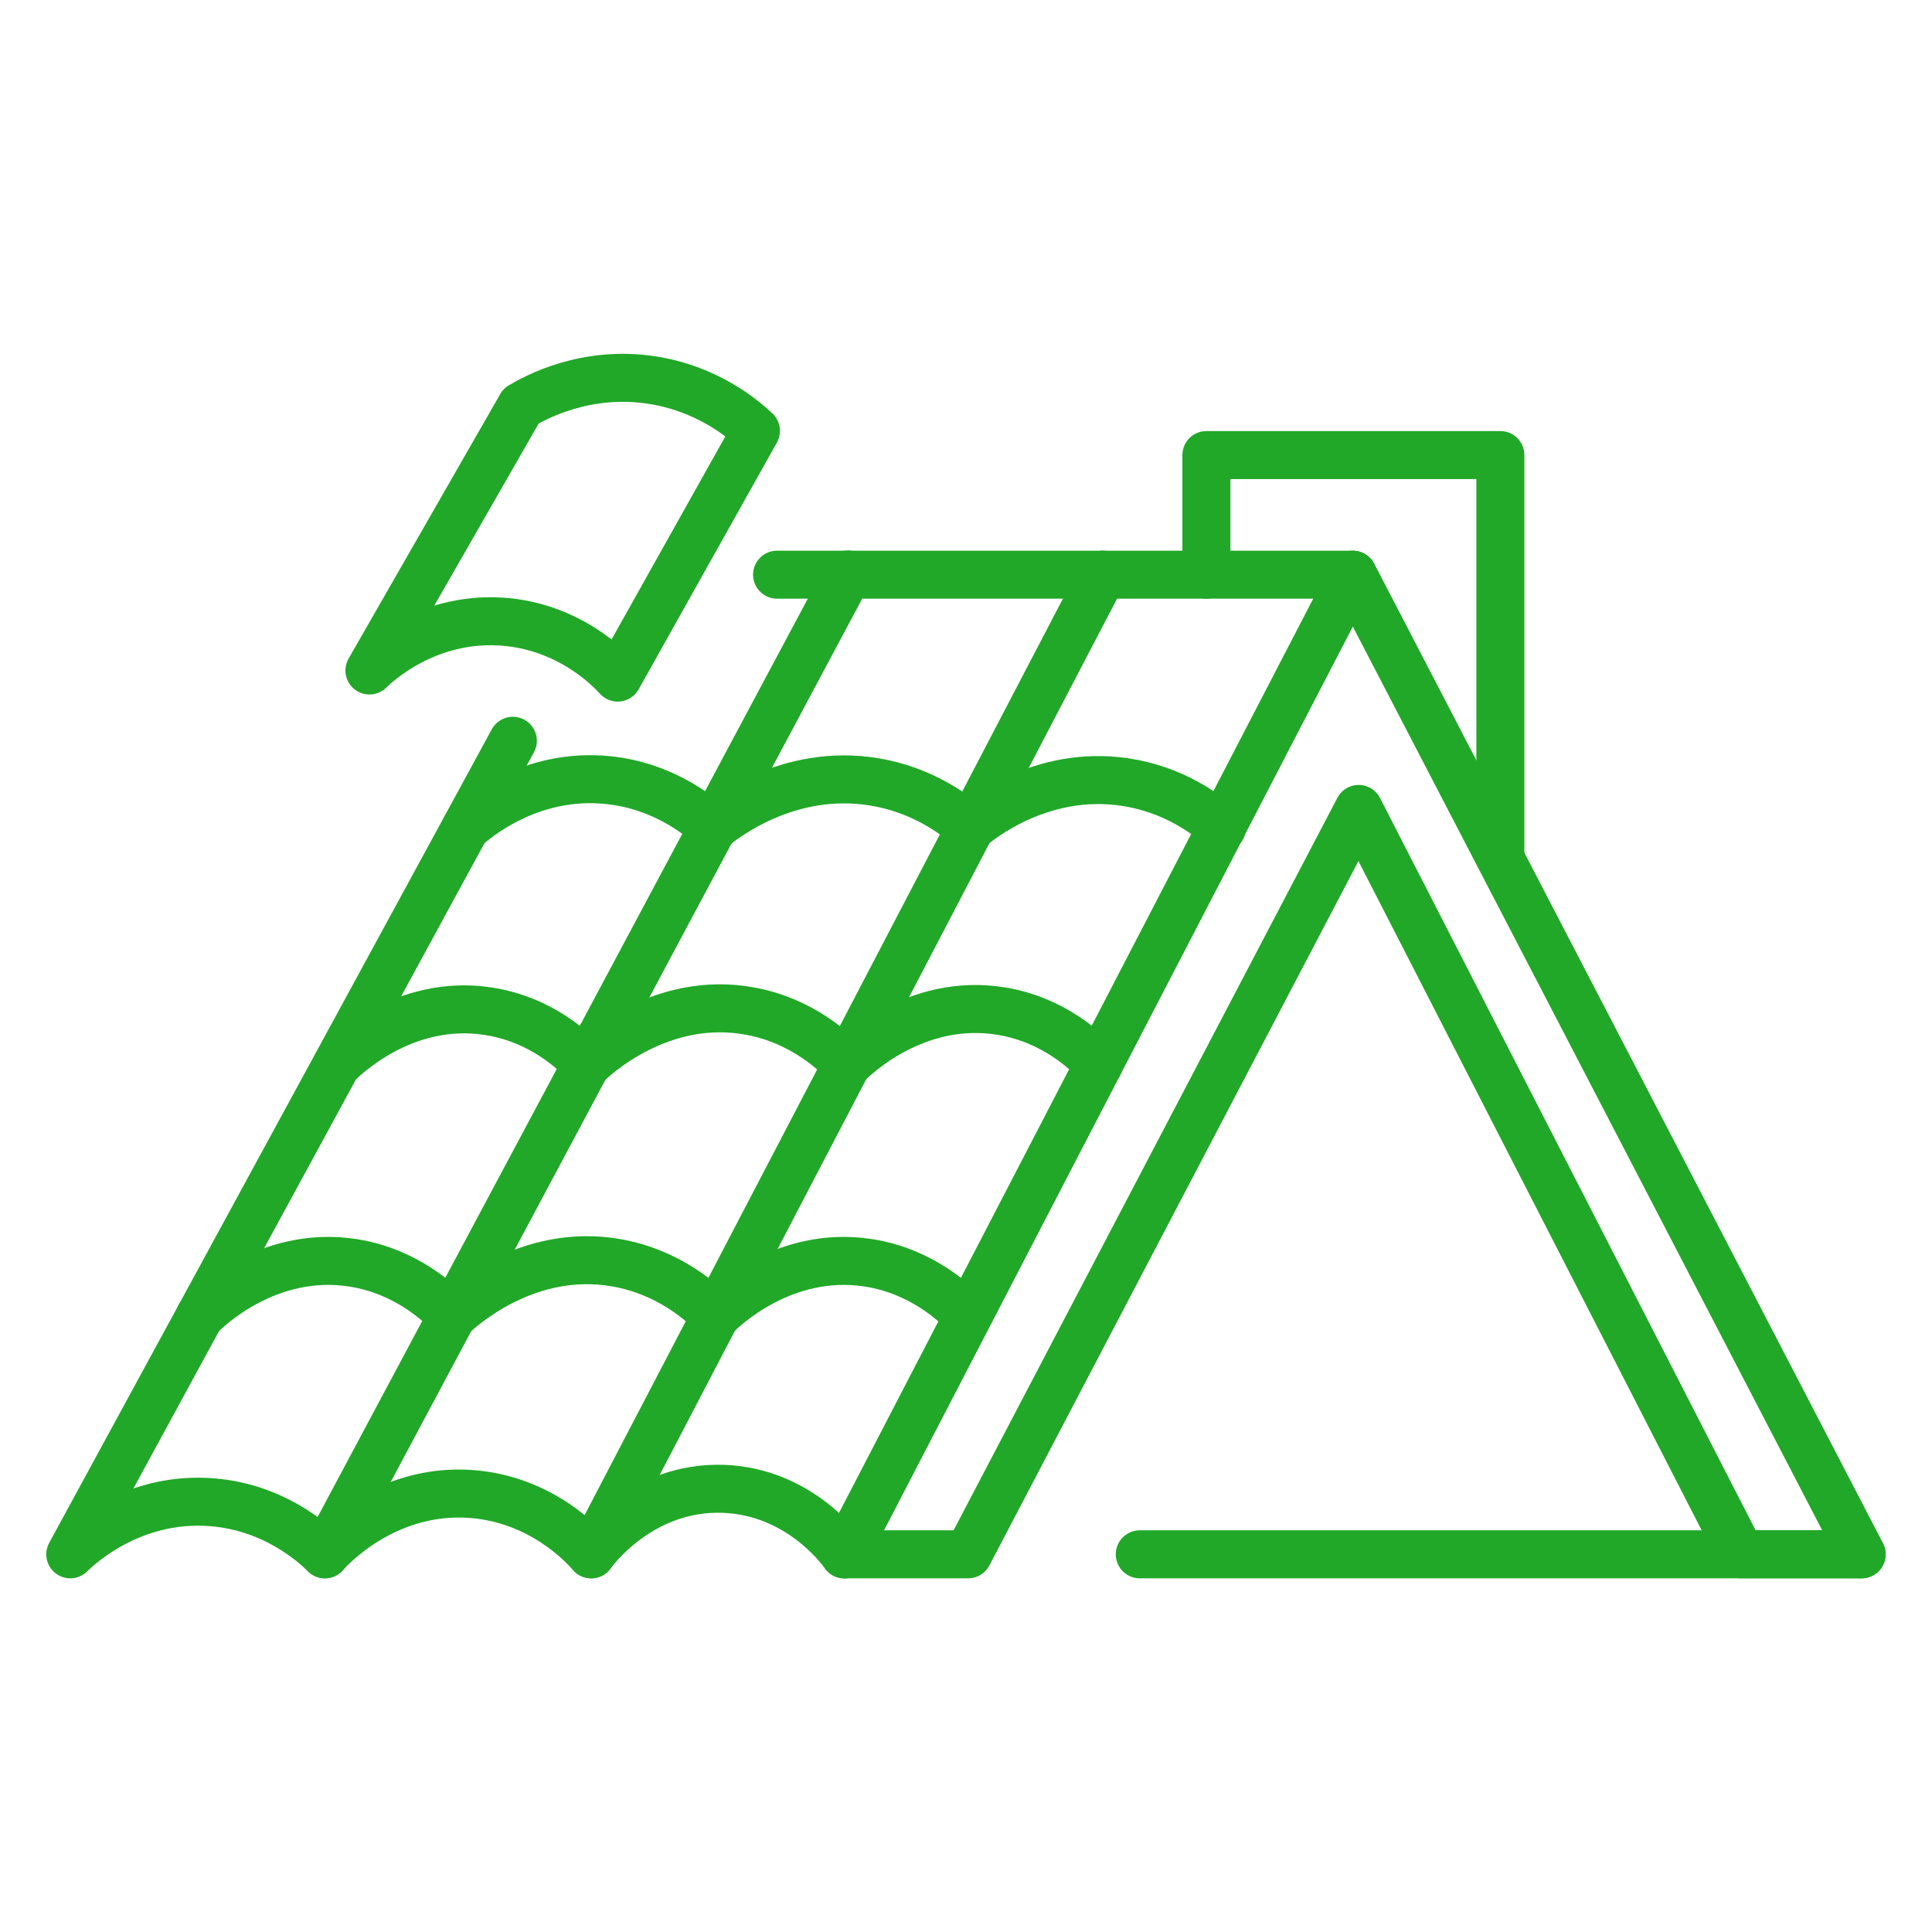 <svg xmlns="http://www.w3.org/2000/svg" id="Layer_168" data-name="Layer 168" viewBox="0 0 100.62 100.62"><defs><style>      .cls-1 {        fill: none;        stroke: #21a828;        stroke-linecap: round;        stroke-linejoin: round;        stroke-width: 2.5px;      }    </style></defs><path class="cls-1" d="M27.14,21.14c-2.63,4.59-5.26,9.18-7.9,13.78.41-.4,2.96-2.78,6.83-2.55,3.52.21,5.67,2.44,6.1,2.92,2.4-4.28,4.8-8.57,7.2-12.85-.68-.64-2.52-2.19-5.38-2.64-3.48-.55-6.13.91-6.86,1.35Z"></path><path class="cls-1" d="M40.47,29.93h29.98c-8.82,17.01-17.65,34.02-26.47,51.03-.25-.35-2.41-3.27-6.29-3.42-4.25-.16-6.72,3.16-6.9,3.41-.46-.52-2.62-2.86-6.22-3.14-4.45-.34-7.32,2.77-7.65,3.14-.53-.52-2.71-2.56-6.15-2.73-4.03-.2-6.68,2.31-7.11,2.73,7.68-14.12,15.37-28.25,23.05-42.37"></path><path class="cls-1" d="M16.92,80.95c9.08-17.01,18.16-34.02,27.24-51.03"></path><path class="cls-1" d="M30.79,80.95c8.88-17.01,17.75-34.02,26.63-51.02"></path><path class="cls-1" d="M10.41,68.55c.34-.35,3.52-3.48,7.98-2.78,2.8.44,4.56,2.15,5.15,2.78"></path><path class="cls-1" d="M37.26,68.55c.34-.35,3.52-3.48,7.98-2.78,2.8.44,4.56,2.15,5.15,2.78"></path><path class="cls-1" d="M23.54,68.55c.4-.38,3.88-3.62,8.58-2.78,2.72.48,4.47,2.08,5.15,2.78"></path><path class="cls-1" d="M17.55,55.44c.33-.34,3.45-3.44,7.84-2.78,2.83.42,4.59,2.16,5.16,2.78"></path><path class="cls-1" d="M44.11,55.44c.33-.34,3.56-3.52,8.04-2.78,2.75.45,4.48,2.14,5.07,2.78"></path><path class="cls-1" d="M30.55,55.44c.37-.36,3.84-3.65,8.52-2.78,2.67.49,4.37,2.09,5.03,2.78"></path><path class="cls-1" d="M24.25,43.11c.47-.42,3.33-2.91,7.43-2.48,2.89.3,4.78,1.88,5.44,2.48"></path><path class="cls-1" d="M50.53,43.11c.53-.44,3.72-3.03,8.06-2.38,2.56.38,4.29,1.71,5.05,2.38"></path><path class="cls-1" d="M37.12,43.11c.56-.46,3.92-3.13,8.41-2.39,2.5.41,4.21,1.7,5,2.39"></path><path class="cls-1" d="M43.98,80.95c2.15,0,4.29,0,6.44,0,6.78-12.94,13.56-25.88,20.34-38.82,6.64,12.94,13.27,25.88,19.91,38.82h6.29c-8.83-17.01-17.67-34.02-26.5-51.02"></path><path class="cls-1" d="M96.95,80.95h-37.59"></path><path class="cls-1" d="M62.83,29.93v-6.23h15.31v20.77"></path></svg>